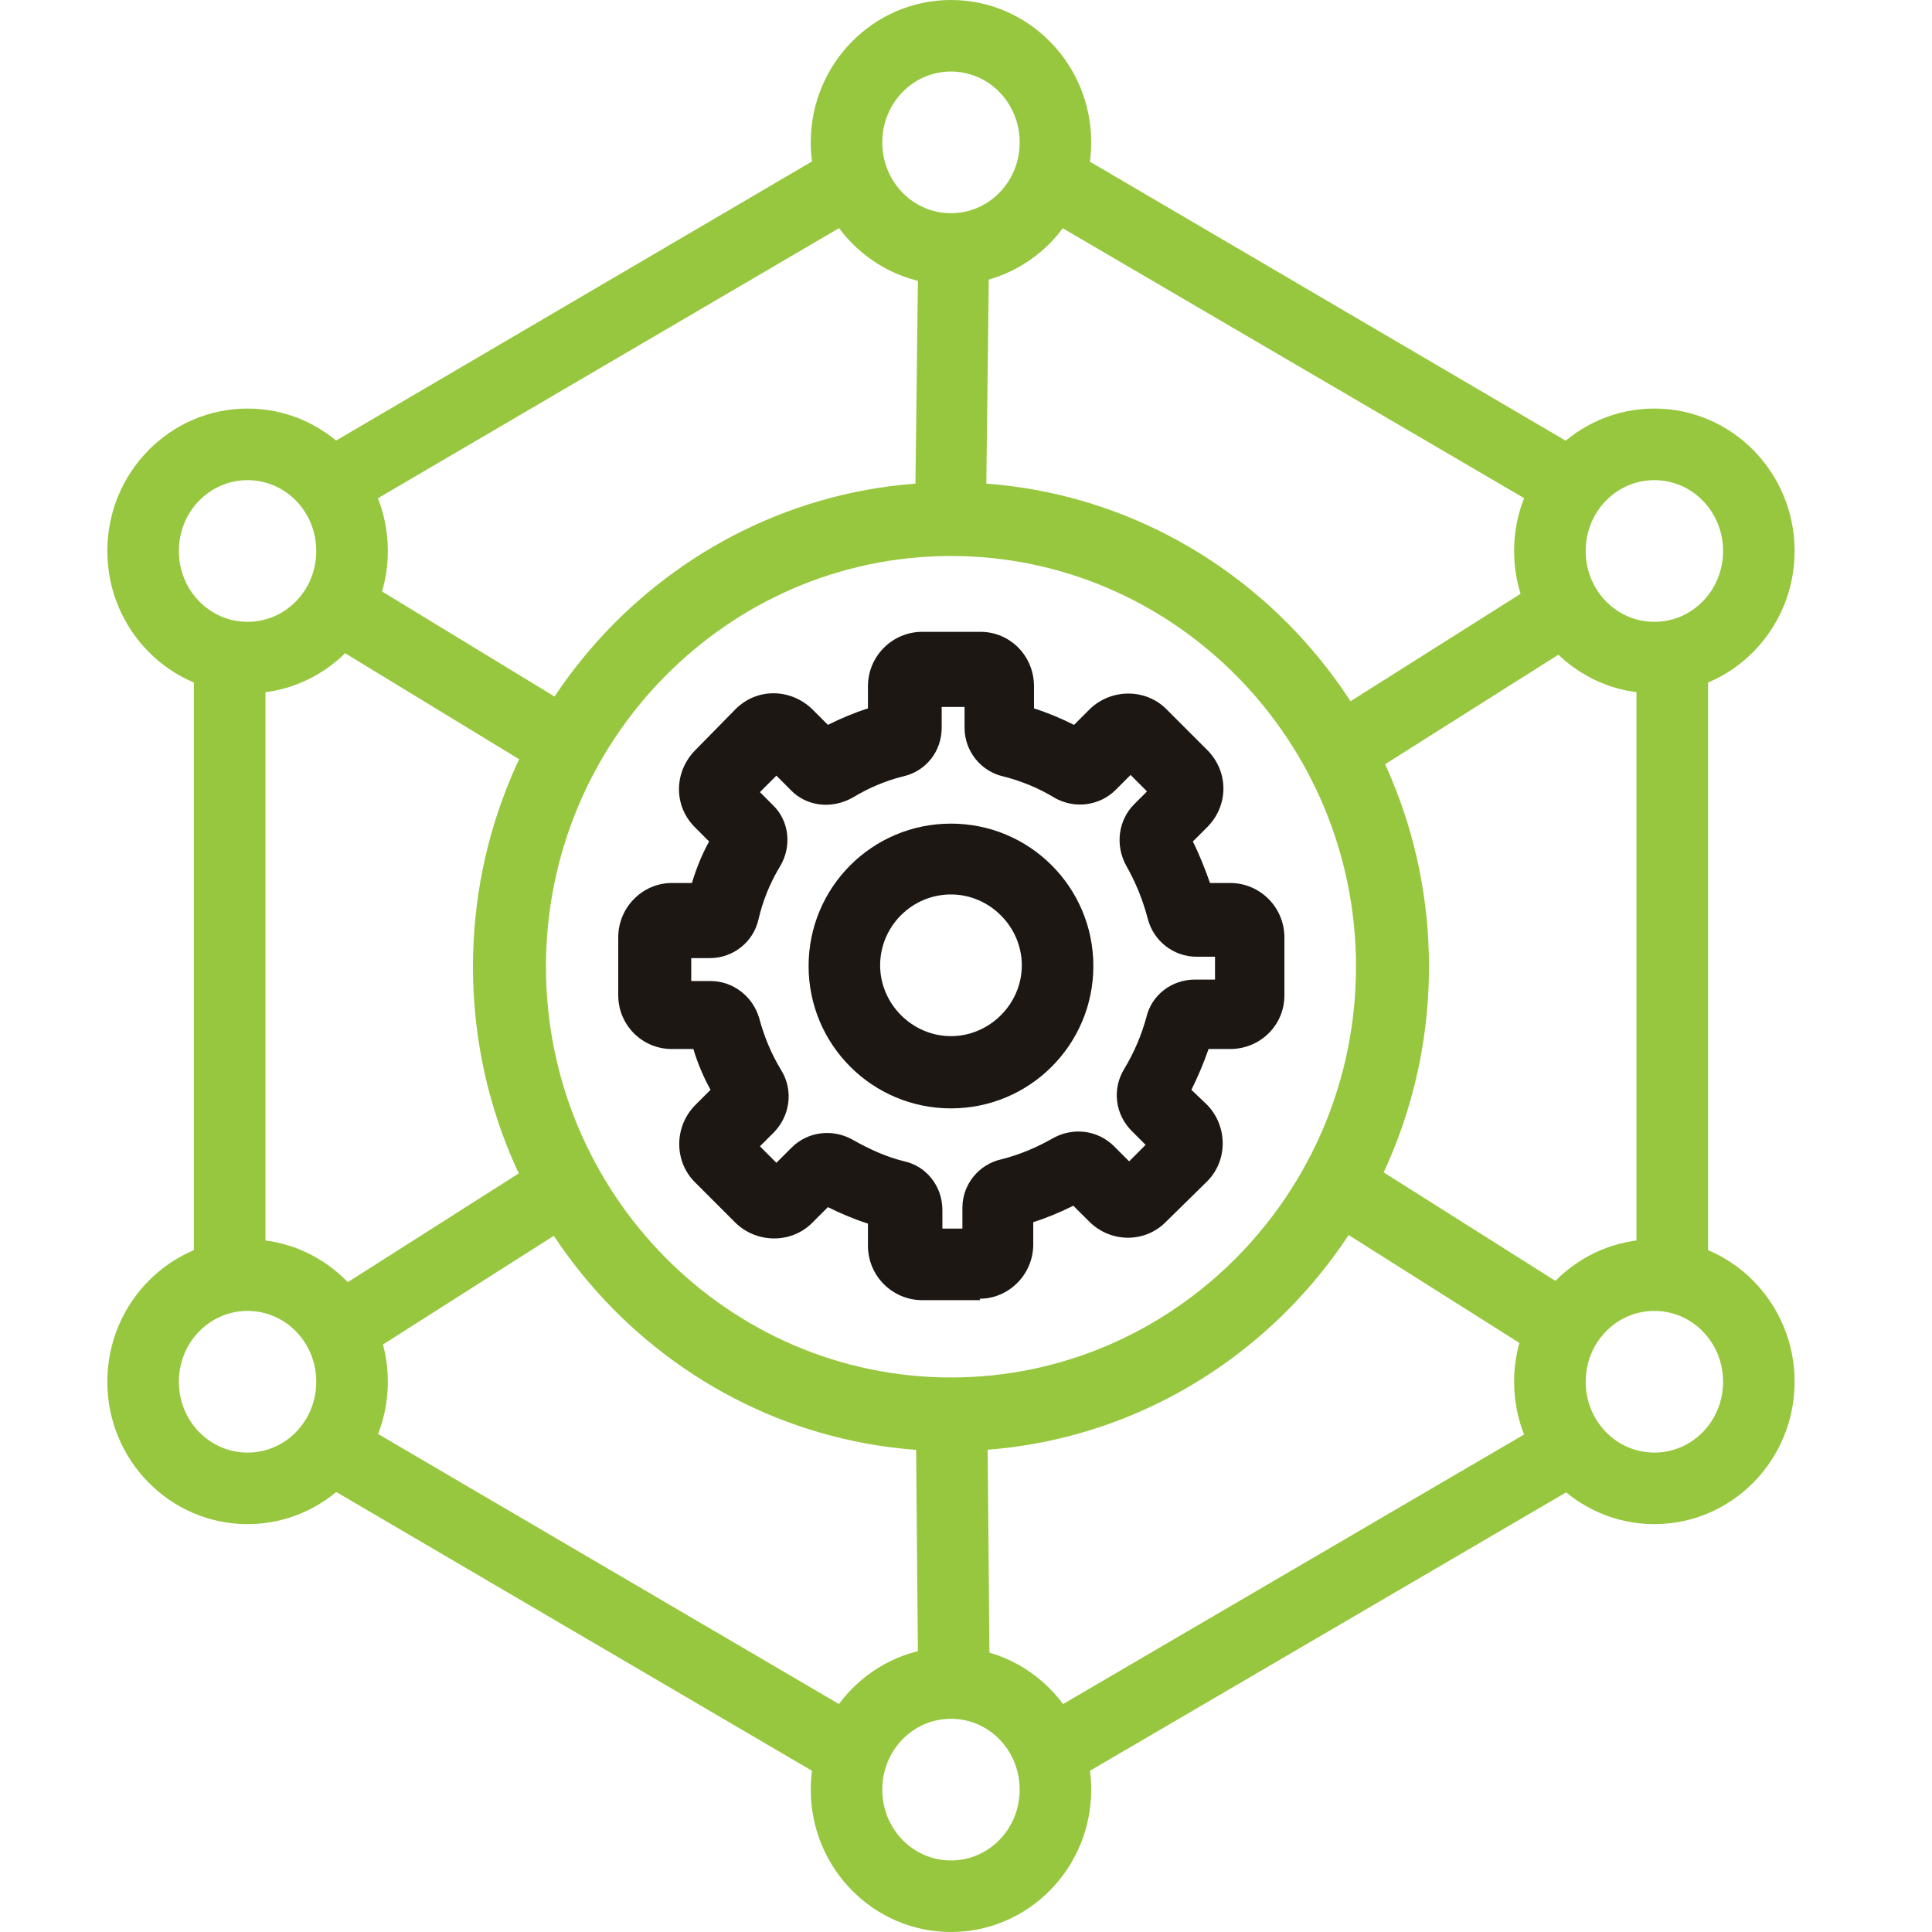 <svg width="36" height="36" viewBox="0 0 36 36" fill="none" xmlns="http://www.w3.org/2000/svg">
<g clip-path="url(#clip0_1014_193)">
<path d="M17.707 10.107C17.333 10.107 17.04 9.8 17.053 9.427L17.107 4.973C17.107 4.613 17.413 4.32 17.773 4.32C18.147 4.32 18.44 4.627 18.427 5L18.373 9.453C18.373 9.813 18.067 10.107 17.707 10.107Z" fill="#97C73E"/>
<path d="M17.773 31.813C17.413 31.813 17.107 31.52 17.107 31.147L17.067 26.6C17.067 26.227 17.36 25.933 17.733 25.933C18.093 25.933 18.4 26.227 18.4 26.6L18.44 31.147C18.44 31.52 18.147 31.813 17.773 31.813Z" fill="#97C73E"/>
<path d="M28.867 25.253C28.747 25.253 28.627 25.213 28.507 25.147L24.813 22.813C24.507 22.613 24.413 22.2 24.6 21.893C24.8 21.587 25.213 21.493 25.52 21.68L29.213 24.013C29.52 24.213 29.613 24.627 29.427 24.933C29.293 25.133 29.08 25.24 28.867 25.24V25.253Z" fill="#97C73E"/>
<path d="M10.48 14.52C10.36 14.52 10.24 14.493 10.133 14.427L6.28 12.08C5.96 11.893 5.867 11.48 6.053 11.16C6.24 10.84 6.653 10.747 6.973 10.933L10.827 13.28C11.147 13.467 11.24 13.88 11.053 14.2C10.933 14.4 10.707 14.52 10.48 14.52V14.52Z" fill="#97C73E"/>
<path d="M6.627 25.253C6.4 25.253 6.187 25.147 6.067 24.947C5.867 24.64 5.96 24.227 6.267 24.027L10.04 21.627C10.347 21.427 10.76 21.52 10.96 21.827C11.16 22.133 11.067 22.547 10.76 22.747L6.987 25.147C6.88 25.213 6.747 25.253 6.627 25.253V25.253Z" fill="#97C73E"/>
<path d="M25.027 14.6C24.8 14.6 24.587 14.493 24.467 14.293C24.267 13.987 24.36 13.573 24.68 13.373L28.52 10.947C28.827 10.747 29.24 10.84 29.44 11.16C29.64 11.467 29.547 11.88 29.227 12.08L25.387 14.507C25.28 14.573 25.16 14.613 25.027 14.613V14.6Z" fill="#97C73E"/>
<path d="M15.653 33.2C15.533 33.2 15.427 33.173 15.32 33.107L6.173 27.747C5.853 27.56 5.747 27.147 5.933 26.84C6.12 26.533 6.52 26.413 6.84 26.6L15.987 31.96C16.307 32.147 16.413 32.56 16.227 32.867C16.107 33.08 15.88 33.2 15.653 33.2ZM19.947 33.107C19.72 33.107 19.493 32.987 19.373 32.773C19.187 32.453 19.293 32.053 19.613 31.867L28.667 26.573C28.987 26.387 29.387 26.493 29.573 26.813C29.76 27.133 29.653 27.533 29.333 27.72L20.28 33.013C20.173 33.08 20.053 33.107 19.947 33.107ZM31.16 24.253C30.787 24.253 30.493 23.96 30.493 23.587V12.56C30.493 12.187 30.787 11.893 31.16 11.893C31.533 11.893 31.827 12.187 31.827 12.56V23.573C31.827 23.947 31.533 24.24 31.16 24.24V24.253ZM4.28 24.107C3.907 24.107 3.613 23.813 3.613 23.44V12.667C3.613 12.293 3.907 12 4.28 12C4.653 12 4.947 12.293 4.947 12.667V23.44C4.947 23.813 4.653 24.107 4.28 24.107ZM29.093 9.587C28.973 9.587 28.867 9.56 28.76 9.493L19.507 4.08C19.187 3.893 19.08 3.48 19.267 3.173C19.453 2.867 19.853 2.747 20.173 2.933L29.427 8.36C29.747 8.547 29.853 8.96 29.667 9.267C29.547 9.48 29.32 9.6 29.093 9.6V9.587ZM6.36 9.587C6.133 9.587 5.907 9.467 5.787 9.253C5.6 8.933 5.707 8.533 6.027 8.347L15.213 2.96C15.533 2.773 15.933 2.88 16.12 3.2C16.307 3.52 16.2 3.92 15.88 4.107L6.707 9.48C6.6 9.547 6.48 9.573 6.373 9.573L6.36 9.587Z" fill="#97C73E"/>
<path d="M17.72 1.333C18.427 1.333 19 1.92 19 2.653C19 3.387 18.427 3.973 17.72 3.973C17.013 3.973 16.44 3.387 16.44 2.653C16.44 1.92 17.013 1.333 17.72 1.333ZM17.72 0C16.28 0 15.107 1.187 15.107 2.653C15.107 4.12 16.28 5.307 17.72 5.307C19.16 5.307 20.333 4.12 20.333 2.653C20.333 1.187 19.16 0 17.72 0Z" fill="#97C73E"/>
<path d="M30.827 8.947C31.533 8.947 32.107 9.533 32.107 10.267C32.107 11 31.533 11.587 30.827 11.587C30.12 11.587 29.547 11 29.547 10.267C29.547 9.533 30.12 8.947 30.827 8.947M30.827 7.613C29.387 7.613 28.213 8.8 28.213 10.267C28.213 11.733 29.387 12.92 30.827 12.92C32.267 12.92 33.44 11.733 33.44 10.267C33.44 8.8 32.267 7.613 30.827 7.613Z" fill="#97C73E"/>
<path d="M30.827 24.427C31.533 24.427 32.107 25.013 32.107 25.747C32.107 26.48 31.533 27.067 30.827 27.067C30.12 27.067 29.547 26.48 29.547 25.747C29.547 25.013 30.12 24.427 30.827 24.427ZM30.827 23.093C29.387 23.093 28.213 24.28 28.213 25.747C28.213 27.213 29.387 28.4 30.827 28.4C32.267 28.4 33.44 27.213 33.44 25.747C33.44 24.28 32.267 23.093 30.827 23.093Z" fill="#97C73E"/>
<path d="M17.72 32.027C18.427 32.027 19 32.613 19 33.347C19 34.08 18.427 34.667 17.72 34.667C17.013 34.667 16.44 34.08 16.44 33.347C16.44 32.613 17.013 32.027 17.72 32.027ZM17.72 30.693C16.28 30.693 15.107 31.88 15.107 33.347C15.107 34.813 16.28 36 17.72 36C19.16 36 20.333 34.813 20.333 33.347C20.333 31.88 19.16 30.693 17.72 30.693Z" fill="#97C73E"/>
<path d="M4.613 24.427C5.32 24.427 5.893 25.013 5.893 25.747C5.893 26.48 5.32 27.067 4.613 27.067C3.907 27.067 3.333 26.48 3.333 25.747C3.333 25.013 3.907 24.427 4.613 24.427ZM4.613 23.093C3.173 23.093 2 24.28 2 25.747C2 27.213 3.173 28.4 4.613 28.4C6.053 28.4 7.227 27.213 7.227 25.747C7.227 24.28 6.053 23.093 4.613 23.093Z" fill="#97C73E"/>
<path d="M4.613 8.947C5.32 8.947 5.893 9.533 5.893 10.267C5.893 11 5.32 11.587 4.613 11.587C3.907 11.587 3.333 11 3.333 10.267C3.333 9.533 3.907 8.947 4.613 8.947M4.613 7.613C3.173 7.613 2 8.8 2 10.267C2 11.733 3.173 12.92 4.613 12.92C6.053 12.92 7.227 11.733 7.227 10.267C7.227 8.8 6.053 7.613 4.613 7.613Z" fill="#97C73E"/>
<path d="M17.72 27.04C12.813 27.04 8.813 22.987 8.813 18.013C8.813 13.04 12.813 8.987 17.72 8.987C22.627 8.987 26.627 13.04 26.627 18.013C26.627 22.987 22.627 27.04 17.72 27.04ZM17.72 10.36C13.56 10.36 10.173 13.8 10.173 18.013C10.173 22.227 13.56 25.667 17.72 25.667C21.88 25.667 25.267 22.227 25.267 18.013C25.267 13.8 21.88 10.36 17.72 10.36V10.36Z" fill="#97C73E"/>
<path d="M17.72 20.653C16.253 20.653 15.067 19.467 15.067 18C15.067 16.533 16.253 15.347 17.72 15.347C19.187 15.347 20.373 16.533 20.373 18C20.373 19.467 19.187 20.653 17.72 20.653ZM17.72 16.667C16.987 16.667 16.4 17.267 16.4 17.987C16.4 18.707 17 19.307 17.72 19.307C18.44 19.307 19.04 18.707 19.04 17.987C19.04 17.267 18.44 16.667 17.72 16.667Z" fill="#1D1714"/>
<path d="M18.267 24.227H17.187C16.627 24.227 16.173 23.773 16.173 23.213V22.8C15.92 22.72 15.667 22.613 15.427 22.493L15.133 22.787C14.747 23.173 14.107 23.173 13.707 22.787L12.947 22.027C12.56 21.64 12.56 21 12.947 20.6L13.24 20.307C13.107 20.067 13 19.813 12.92 19.547H12.52C11.96 19.547 11.52 19.093 11.52 18.547V17.467C11.52 16.907 11.973 16.453 12.52 16.453H12.893C12.973 16.187 13.08 15.92 13.213 15.68L12.947 15.413C12.547 15.013 12.56 14.387 12.947 13.987L13.707 13.213C14.107 12.813 14.733 12.827 15.133 13.213L15.427 13.507C15.667 13.387 15.92 13.28 16.173 13.2V12.787C16.173 12.227 16.627 11.773 17.187 11.773H18.267C18.827 11.773 19.267 12.227 19.267 12.787V13.2C19.52 13.28 19.773 13.387 20.013 13.507L20.307 13.213C20.707 12.827 21.347 12.827 21.733 13.213L22.507 13.987C22.893 14.387 22.893 15 22.507 15.4L22.227 15.68C22.347 15.92 22.453 16.187 22.547 16.453H22.92C23.48 16.453 23.933 16.907 23.933 17.467V18.547C23.933 19.107 23.48 19.547 22.92 19.547H22.52C22.427 19.813 22.32 20.067 22.2 20.307L22.493 20.587C22.88 20.987 22.88 21.627 22.493 22.013L21.72 22.773C21.333 23.16 20.707 23.16 20.307 22.773L20 22.467C19.76 22.587 19.507 22.693 19.253 22.773V23.187C19.253 23.747 18.8 24.2 18.253 24.2L18.267 24.227ZM17.507 22.893H17.933V22.507C17.933 22.067 18.24 21.693 18.667 21.6C18.987 21.52 19.307 21.387 19.613 21.213C19.987 21 20.453 21.053 20.76 21.36L21.04 21.64L21.347 21.333L21.107 21.093C20.773 20.773 20.72 20.293 20.947 19.92C21.133 19.613 21.267 19.293 21.36 18.96C21.453 18.547 21.827 18.253 22.267 18.253H22.64V17.827H22.293C21.867 17.827 21.493 17.533 21.387 17.12C21.293 16.76 21.16 16.44 20.987 16.133C20.773 15.747 20.84 15.28 21.133 14.987L21.373 14.747L21.067 14.44L20.787 14.72C20.493 15.013 20.027 15.08 19.653 14.867C19.347 14.68 19.013 14.547 18.693 14.467C18.28 14.373 17.973 14 17.973 13.56V13.173H17.547V13.56C17.547 14 17.253 14.373 16.827 14.467C16.507 14.547 16.187 14.68 15.88 14.867C15.493 15.08 15.027 15.027 14.733 14.72L14.467 14.453L14.16 14.76L14.4 15C14.707 15.293 14.76 15.773 14.533 16.147C14.347 16.453 14.213 16.787 14.133 17.133C14.04 17.547 13.667 17.853 13.227 17.853H12.88V18.28H13.24C13.653 18.28 14.027 18.56 14.147 18.973C14.24 19.32 14.373 19.64 14.56 19.947C14.787 20.32 14.72 20.787 14.427 21.093L14.16 21.36L14.467 21.667L14.747 21.387C15.053 21.08 15.52 21.027 15.893 21.24C16.2 21.413 16.52 21.56 16.853 21.64C17.267 21.733 17.56 22.107 17.56 22.547V22.933L17.507 22.893ZM16.467 22.893C16.467 22.893 16.467 22.893 16.48 22.893C16.48 22.893 16.48 22.893 16.467 22.893ZM19 22.893H18.987C18.987 22.893 18.987 22.893 19 22.893ZM22.627 19.267C22.627 19.267 22.627 19.267 22.627 19.28C22.627 19.28 22.627 19.28 22.627 19.267ZM16.453 13.133C16.453 13.133 16.453 13.133 16.44 13.133C16.44 13.133 16.44 13.133 16.453 13.133ZM18.96 13.133C18.96 13.133 18.96 13.133 18.973 13.133C18.973 13.133 18.973 13.133 18.96 13.133Z" fill="#1D1714"/>
</g>
<defs>
<clipPath id="clip0_1014_193">
<rect width="31.44" height="36" fill="white" transform="translate(2)"/>
</clipPath>
</defs>
</svg>
